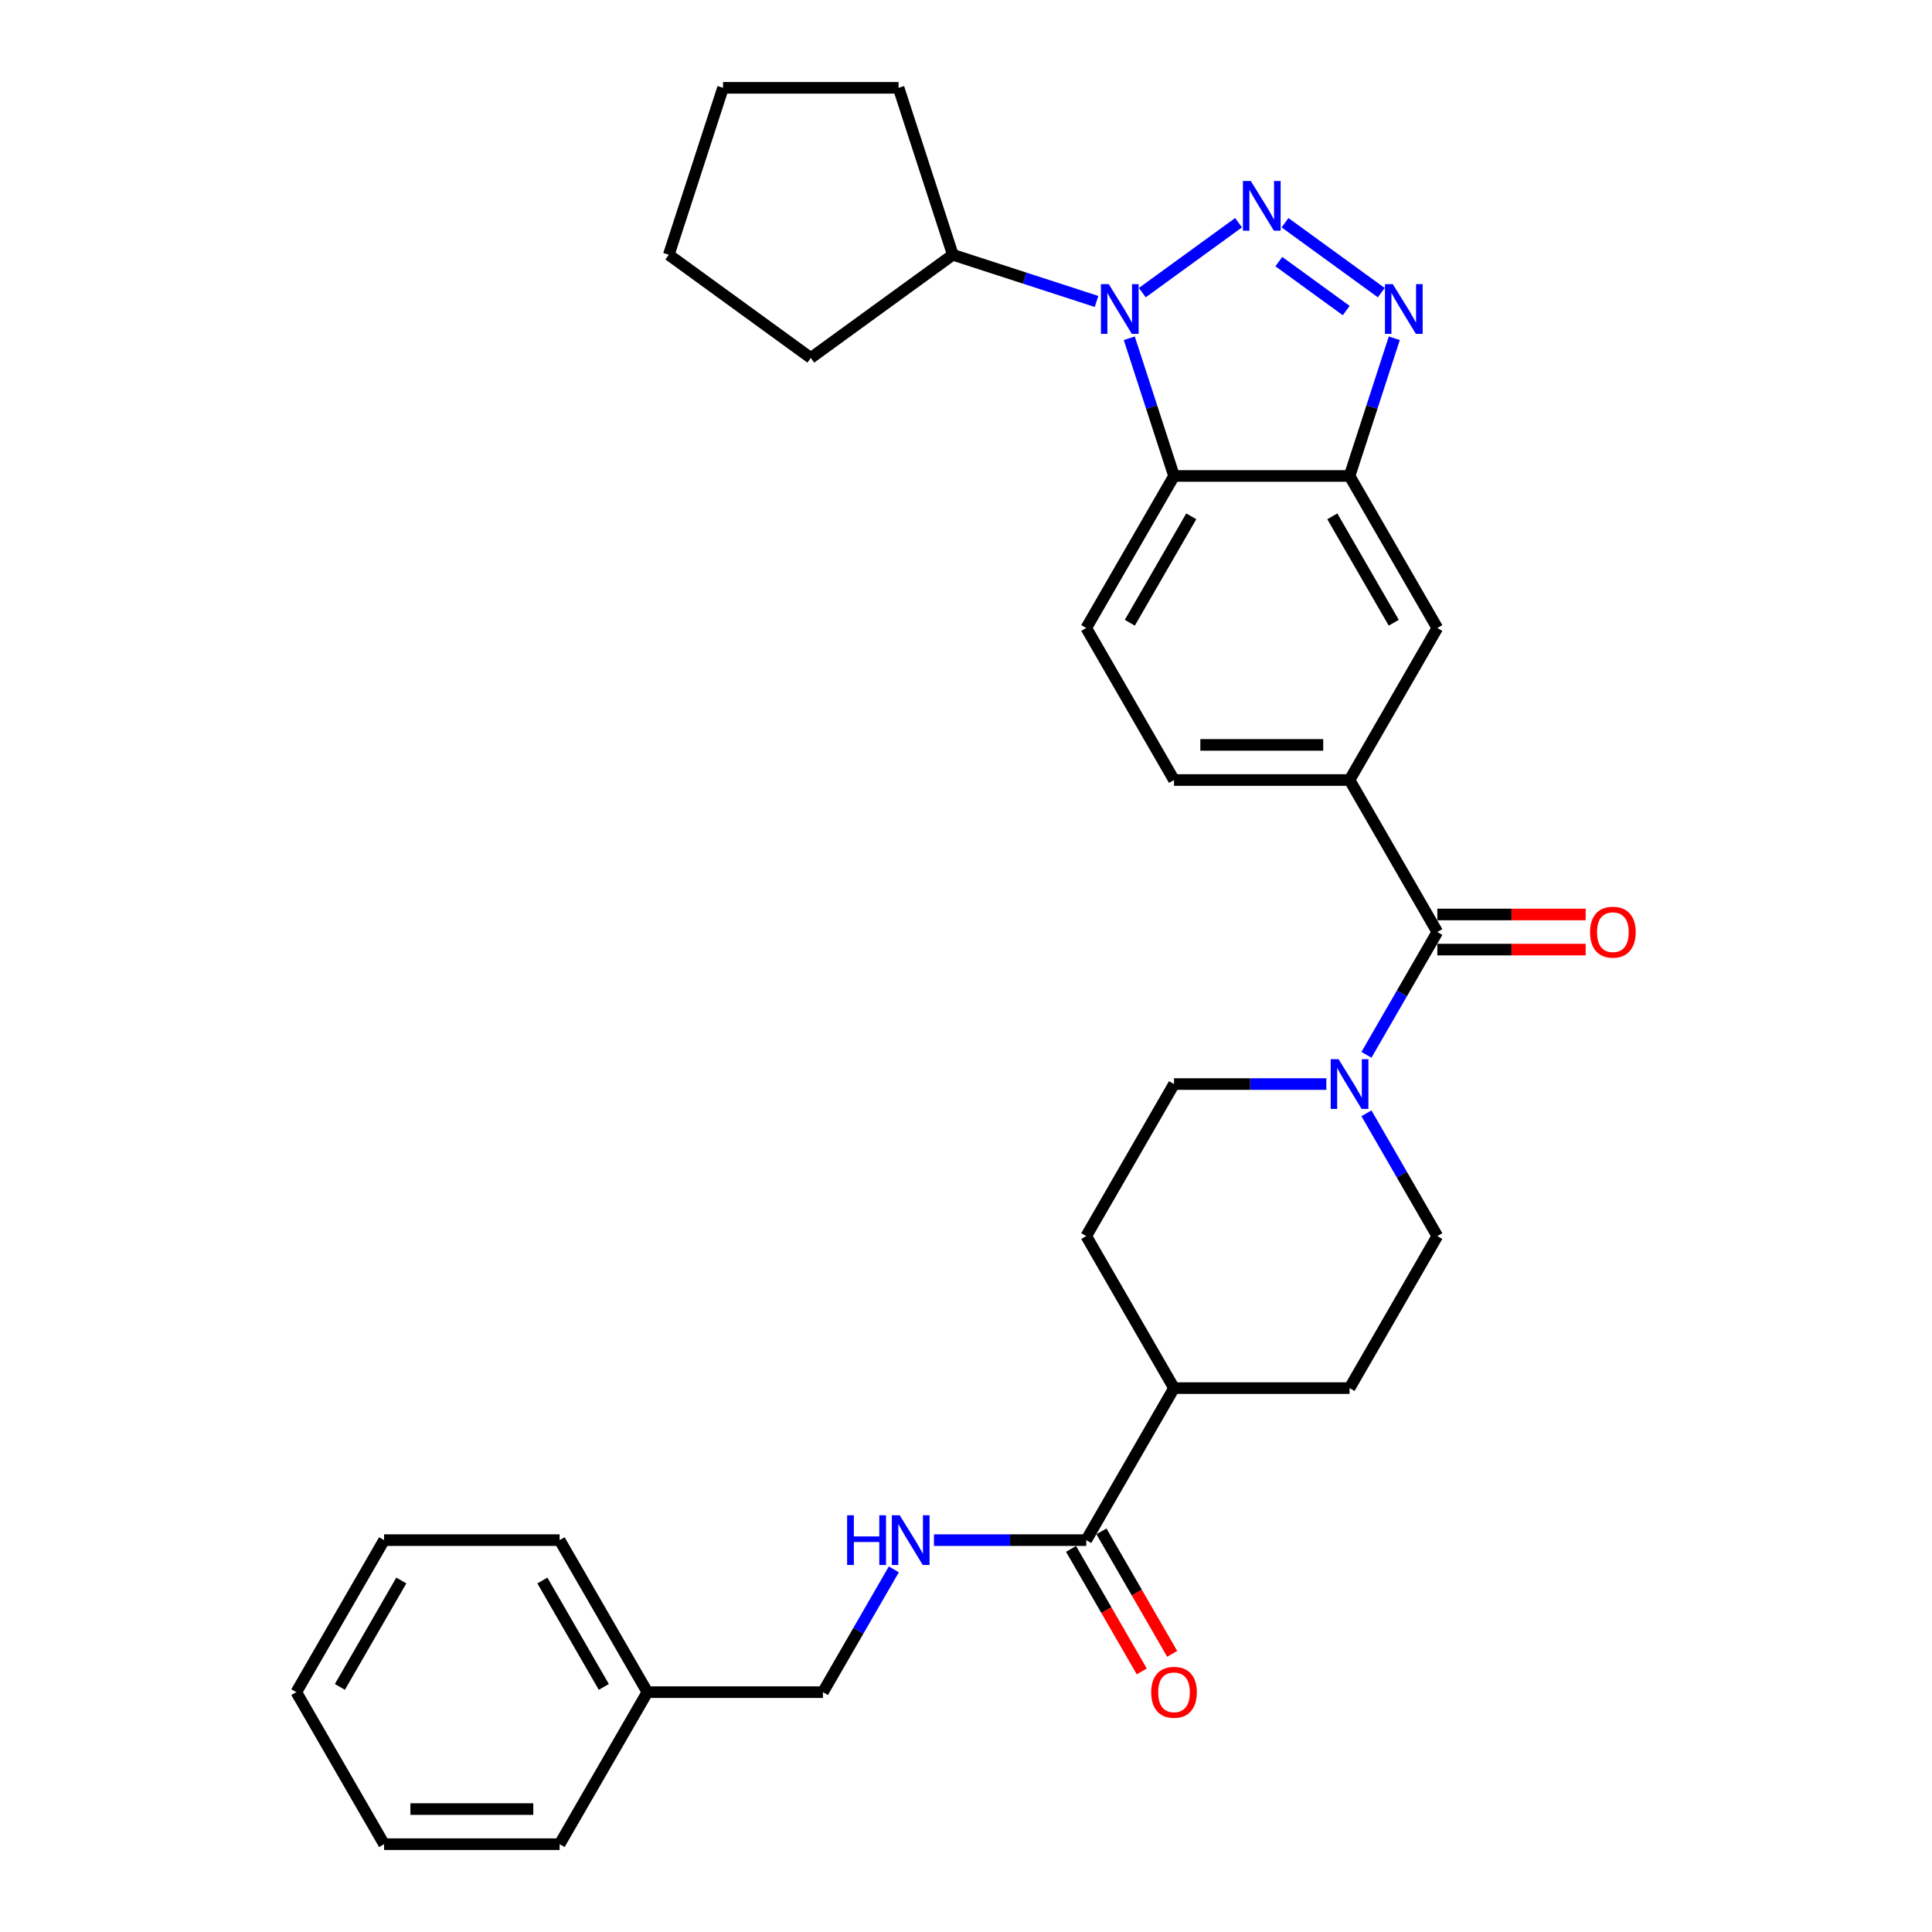 <?xml version='1.0' encoding='iso-8859-1'?>
<svg version='1.1' baseProfile='full'
              xmlns='http://www.w3.org/2000/svg'
                      xmlns:rdkit='http://www.rdkit.org/xml'
                      xmlns:xlink='http://www.w3.org/1999/xlink'
                  xml:space='preserve'
width='1000px' height='1000px' viewBox='0 0 1000 1000'>
<!-- END OF HEADER -->
<rect style='opacity:1.0;fill:#FFFFFF;stroke:none' width='1000' height='1000' x='0' y='0'> </rect>
<path class='bond-0' d='M 641.07,115.279 L 591.25,151.475' style='fill:none;fill-rule:evenodd;stroke:#0000FF;stroke-width:6px;stroke-linecap:butt;stroke-linejoin:miter;stroke-opacity:1' />
<path class='bond-1' d='M 665.13,115.279 L 714.949,151.475' style='fill:none;fill-rule:evenodd;stroke:#0000FF;stroke-width:6px;stroke-linecap:butt;stroke-linejoin:miter;stroke-opacity:1' />
<path class='bond-1' d='M 661.921,135.41 L 696.795,160.747' style='fill:none;fill-rule:evenodd;stroke:#0000FF;stroke-width:6px;stroke-linecap:butt;stroke-linejoin:miter;stroke-opacity:1' />
<path class='bond-2' d='M 584.511,175.083 L 596.09,210.721' style='fill:none;fill-rule:evenodd;stroke:#0000FF;stroke-width:6px;stroke-linecap:butt;stroke-linejoin:miter;stroke-opacity:1' />
<path class='bond-2' d='M 596.09,210.721 L 607.67,246.359' style='fill:none;fill-rule:evenodd;stroke:#000000;stroke-width:6px;stroke-linecap:butt;stroke-linejoin:miter;stroke-opacity:1' />
<path class='bond-11' d='M 567.562,156.037 L 530.371,143.952' style='fill:none;fill-rule:evenodd;stroke:#0000FF;stroke-width:6px;stroke-linecap:butt;stroke-linejoin:miter;stroke-opacity:1' />
<path class='bond-11' d='M 530.371,143.952 L 493.179,131.868' style='fill:none;fill-rule:evenodd;stroke:#000000;stroke-width:6px;stroke-linecap:butt;stroke-linejoin:miter;stroke-opacity:1' />
<path class='bond-3' d='M 721.689,175.083 L 710.109,210.721' style='fill:none;fill-rule:evenodd;stroke:#0000FF;stroke-width:6px;stroke-linecap:butt;stroke-linejoin:miter;stroke-opacity:1' />
<path class='bond-3' d='M 710.109,210.721 L 698.53,246.359' style='fill:none;fill-rule:evenodd;stroke:#000000;stroke-width:6px;stroke-linecap:butt;stroke-linejoin:miter;stroke-opacity:1' />
<path class='bond-9' d='M 607.67,246.359 L 562.239,325.046' style='fill:none;fill-rule:evenodd;stroke:#000000;stroke-width:6px;stroke-linecap:butt;stroke-linejoin:miter;stroke-opacity:1' />
<path class='bond-9' d='M 616.593,267.248 L 584.791,322.329' style='fill:none;fill-rule:evenodd;stroke:#000000;stroke-width:6px;stroke-linecap:butt;stroke-linejoin:miter;stroke-opacity:1' />
<path class='bond-31' d='M 607.67,246.359 L 698.53,246.359' style='fill:none;fill-rule:evenodd;stroke:#000000;stroke-width:6px;stroke-linecap:butt;stroke-linejoin:miter;stroke-opacity:1' />
<path class='bond-8' d='M 698.53,246.359 L 743.96,325.046' style='fill:none;fill-rule:evenodd;stroke:#000000;stroke-width:6px;stroke-linecap:butt;stroke-linejoin:miter;stroke-opacity:1' />
<path class='bond-8' d='M 689.607,267.248 L 721.408,322.329' style='fill:none;fill-rule:evenodd;stroke:#000000;stroke-width:6px;stroke-linecap:butt;stroke-linejoin:miter;stroke-opacity:1' />
<path class='bond-4' d='M 743.96,482.421 L 698.53,403.734' style='fill:none;fill-rule:evenodd;stroke:#000000;stroke-width:6px;stroke-linecap:butt;stroke-linejoin:miter;stroke-opacity:1' />
<path class='bond-5' d='M 743.96,482.421 L 725.615,514.196' style='fill:none;fill-rule:evenodd;stroke:#000000;stroke-width:6px;stroke-linecap:butt;stroke-linejoin:miter;stroke-opacity:1' />
<path class='bond-5' d='M 725.615,514.196 L 707.27,545.971' style='fill:none;fill-rule:evenodd;stroke:#0000FF;stroke-width:6px;stroke-linecap:butt;stroke-linejoin:miter;stroke-opacity:1' />
<path class='bond-14' d='M 743.96,491.507 L 782.349,491.507' style='fill:none;fill-rule:evenodd;stroke:#000000;stroke-width:6px;stroke-linecap:butt;stroke-linejoin:miter;stroke-opacity:1' />
<path class='bond-14' d='M 782.349,491.507 L 820.737,491.507' style='fill:none;fill-rule:evenodd;stroke:#FF0000;stroke-width:6px;stroke-linecap:butt;stroke-linejoin:miter;stroke-opacity:1' />
<path class='bond-14' d='M 743.96,473.335 L 782.349,473.335' style='fill:none;fill-rule:evenodd;stroke:#000000;stroke-width:6px;stroke-linecap:butt;stroke-linejoin:miter;stroke-opacity:1' />
<path class='bond-14' d='M 782.349,473.335 L 820.737,473.335' style='fill:none;fill-rule:evenodd;stroke:#FF0000;stroke-width:6px;stroke-linecap:butt;stroke-linejoin:miter;stroke-opacity:1' />
<path class='bond-15' d='M 686.5,561.108 L 647.085,561.108' style='fill:none;fill-rule:evenodd;stroke:#0000FF;stroke-width:6px;stroke-linecap:butt;stroke-linejoin:miter;stroke-opacity:1' />
<path class='bond-15' d='M 647.085,561.108 L 607.67,561.108' style='fill:none;fill-rule:evenodd;stroke:#000000;stroke-width:6px;stroke-linecap:butt;stroke-linejoin:miter;stroke-opacity:1' />
<path class='bond-16' d='M 707.27,576.246 L 725.615,608.021' style='fill:none;fill-rule:evenodd;stroke:#0000FF;stroke-width:6px;stroke-linecap:butt;stroke-linejoin:miter;stroke-opacity:1' />
<path class='bond-16' d='M 725.615,608.021 L 743.96,639.796' style='fill:none;fill-rule:evenodd;stroke:#000000;stroke-width:6px;stroke-linecap:butt;stroke-linejoin:miter;stroke-opacity:1' />
<path class='bond-6' d='M 698.53,403.734 L 743.96,325.046' style='fill:none;fill-rule:evenodd;stroke:#000000;stroke-width:6px;stroke-linecap:butt;stroke-linejoin:miter;stroke-opacity:1' />
<path class='bond-33' d='M 698.53,403.734 L 607.67,403.734' style='fill:none;fill-rule:evenodd;stroke:#000000;stroke-width:6px;stroke-linecap:butt;stroke-linejoin:miter;stroke-opacity:1' />
<path class='bond-33' d='M 684.901,385.561 L 621.299,385.561' style='fill:none;fill-rule:evenodd;stroke:#000000;stroke-width:6px;stroke-linecap:butt;stroke-linejoin:miter;stroke-opacity:1' />
<path class='bond-7' d='M 562.239,797.171 L 607.67,718.483' style='fill:none;fill-rule:evenodd;stroke:#000000;stroke-width:6px;stroke-linecap:butt;stroke-linejoin:miter;stroke-opacity:1' />
<path class='bond-10' d='M 562.239,797.171 L 522.824,797.171' style='fill:none;fill-rule:evenodd;stroke:#000000;stroke-width:6px;stroke-linecap:butt;stroke-linejoin:miter;stroke-opacity:1' />
<path class='bond-10' d='M 522.824,797.171 L 483.409,797.171' style='fill:none;fill-rule:evenodd;stroke:#0000FF;stroke-width:6px;stroke-linecap:butt;stroke-linejoin:miter;stroke-opacity:1' />
<path class='bond-17' d='M 554.371,801.714 L 572.674,833.416' style='fill:none;fill-rule:evenodd;stroke:#000000;stroke-width:6px;stroke-linecap:butt;stroke-linejoin:miter;stroke-opacity:1' />
<path class='bond-17' d='M 572.674,833.416 L 590.977,865.118' style='fill:none;fill-rule:evenodd;stroke:#FF0000;stroke-width:6px;stroke-linecap:butt;stroke-linejoin:miter;stroke-opacity:1' />
<path class='bond-17' d='M 570.108,792.628 L 588.411,824.33' style='fill:none;fill-rule:evenodd;stroke:#000000;stroke-width:6px;stroke-linecap:butt;stroke-linejoin:miter;stroke-opacity:1' />
<path class='bond-17' d='M 588.411,824.33 L 606.715,856.032' style='fill:none;fill-rule:evenodd;stroke:#FF0000;stroke-width:6px;stroke-linecap:butt;stroke-linejoin:miter;stroke-opacity:1' />
<path class='bond-12' d='M 562.239,325.046 L 607.67,403.734' style='fill:none;fill-rule:evenodd;stroke:#000000;stroke-width:6px;stroke-linecap:butt;stroke-linejoin:miter;stroke-opacity:1' />
<path class='bond-20' d='M 462.639,812.308 L 444.294,844.083' style='fill:none;fill-rule:evenodd;stroke:#0000FF;stroke-width:6px;stroke-linecap:butt;stroke-linejoin:miter;stroke-opacity:1' />
<path class='bond-20' d='M 444.294,844.083 L 425.949,875.858' style='fill:none;fill-rule:evenodd;stroke:#000000;stroke-width:6px;stroke-linecap:butt;stroke-linejoin:miter;stroke-opacity:1' />
<path class='bond-22' d='M 493.179,131.868 L 419.671,185.274' style='fill:none;fill-rule:evenodd;stroke:#000000;stroke-width:6px;stroke-linecap:butt;stroke-linejoin:miter;stroke-opacity:1' />
<path class='bond-23' d='M 493.179,131.868 L 465.101,45.455' style='fill:none;fill-rule:evenodd;stroke:#000000;stroke-width:6px;stroke-linecap:butt;stroke-linejoin:miter;stroke-opacity:1' />
<path class='bond-13' d='M 607.67,718.483 L 698.53,718.483' style='fill:none;fill-rule:evenodd;stroke:#000000;stroke-width:6px;stroke-linecap:butt;stroke-linejoin:miter;stroke-opacity:1' />
<path class='bond-34' d='M 607.67,718.483 L 562.239,639.796' style='fill:none;fill-rule:evenodd;stroke:#000000;stroke-width:6px;stroke-linecap:butt;stroke-linejoin:miter;stroke-opacity:1' />
<path class='bond-18' d='M 607.67,561.108 L 562.239,639.796' style='fill:none;fill-rule:evenodd;stroke:#000000;stroke-width:6px;stroke-linecap:butt;stroke-linejoin:miter;stroke-opacity:1' />
<path class='bond-19' d='M 743.96,639.796 L 698.53,718.483' style='fill:none;fill-rule:evenodd;stroke:#000000;stroke-width:6px;stroke-linecap:butt;stroke-linejoin:miter;stroke-opacity:1' />
<path class='bond-21' d='M 425.949,875.858 L 335.088,875.858' style='fill:none;fill-rule:evenodd;stroke:#000000;stroke-width:6px;stroke-linecap:butt;stroke-linejoin:miter;stroke-opacity:1' />
<path class='bond-24' d='M 335.088,875.858 L 289.658,797.171' style='fill:none;fill-rule:evenodd;stroke:#000000;stroke-width:6px;stroke-linecap:butt;stroke-linejoin:miter;stroke-opacity:1' />
<path class='bond-24' d='M 312.536,873.141 L 280.735,818.06' style='fill:none;fill-rule:evenodd;stroke:#000000;stroke-width:6px;stroke-linecap:butt;stroke-linejoin:miter;stroke-opacity:1' />
<path class='bond-25' d='M 335.088,875.858 L 289.658,954.545' style='fill:none;fill-rule:evenodd;stroke:#000000;stroke-width:6px;stroke-linecap:butt;stroke-linejoin:miter;stroke-opacity:1' />
<path class='bond-26' d='M 419.671,185.274 L 346.164,131.868' style='fill:none;fill-rule:evenodd;stroke:#000000;stroke-width:6px;stroke-linecap:butt;stroke-linejoin:miter;stroke-opacity:1' />
<path class='bond-27' d='M 465.101,45.455 L 374.241,45.455' style='fill:none;fill-rule:evenodd;stroke:#000000;stroke-width:6px;stroke-linecap:butt;stroke-linejoin:miter;stroke-opacity:1' />
<path class='bond-28' d='M 289.658,797.171 L 198.798,797.171' style='fill:none;fill-rule:evenodd;stroke:#000000;stroke-width:6px;stroke-linecap:butt;stroke-linejoin:miter;stroke-opacity:1' />
<path class='bond-29' d='M 289.658,954.545 L 198.798,954.545' style='fill:none;fill-rule:evenodd;stroke:#000000;stroke-width:6px;stroke-linecap:butt;stroke-linejoin:miter;stroke-opacity:1' />
<path class='bond-29' d='M 276.029,936.373 L 212.427,936.373' style='fill:none;fill-rule:evenodd;stroke:#000000;stroke-width:6px;stroke-linecap:butt;stroke-linejoin:miter;stroke-opacity:1' />
<path class='bond-32' d='M 346.164,131.868 L 374.241,45.455' style='fill:none;fill-rule:evenodd;stroke:#000000;stroke-width:6px;stroke-linecap:butt;stroke-linejoin:miter;stroke-opacity:1' />
<path class='bond-35' d='M 198.798,797.171 L 153.368,875.858' style='fill:none;fill-rule:evenodd;stroke:#000000;stroke-width:6px;stroke-linecap:butt;stroke-linejoin:miter;stroke-opacity:1' />
<path class='bond-35' d='M 207.721,818.06 L 175.92,873.141' style='fill:none;fill-rule:evenodd;stroke:#000000;stroke-width:6px;stroke-linecap:butt;stroke-linejoin:miter;stroke-opacity:1' />
<path class='bond-30' d='M 198.798,954.545 L 153.368,875.858' style='fill:none;fill-rule:evenodd;stroke:#000000;stroke-width:6px;stroke-linecap:butt;stroke-linejoin:miter;stroke-opacity:1' />
<path  class='atom-0' d='M 647.412 93.673
L 655.844 107.302
Q 656.68 108.647, 658.024 111.082
Q 659.369 113.517, 659.442 113.662
L 659.442 93.673
L 662.858 93.673
L 662.858 119.405
L 659.333 119.405
L 650.283 104.504
Q 649.229 102.759, 648.102 100.76
Q 647.012 98.761, 646.685 98.143
L 646.685 119.405
L 643.341 119.405
L 643.341 93.673
L 647.412 93.673
' fill='#0000FF'/>
<path  class='atom-1' d='M 573.904 147.079
L 582.336 160.709
Q 583.172 162.053, 584.517 164.488
Q 585.862 166.923, 585.934 167.069
L 585.934 147.079
L 589.351 147.079
L 589.351 172.811
L 585.825 172.811
L 576.775 157.91
Q 575.722 156.166, 574.595 154.167
Q 573.505 152.168, 573.177 151.55
L 573.177 172.811
L 569.834 172.811
L 569.834 147.079
L 573.904 147.079
' fill='#0000FF'/>
<path  class='atom-2' d='M 720.92 147.079
L 729.351 160.709
Q 730.187 162.053, 731.532 164.488
Q 732.877 166.923, 732.949 167.069
L 732.949 147.079
L 736.366 147.079
L 736.366 172.811
L 732.84 172.811
L 723.791 157.91
Q 722.737 156.166, 721.61 154.167
Q 720.52 152.168, 720.193 151.55
L 720.193 172.811
L 716.849 172.811
L 716.849 147.079
L 720.92 147.079
' fill='#0000FF'/>
<path  class='atom-6' d='M 692.842 548.243
L 701.274 561.872
Q 702.11 563.216, 703.455 565.651
Q 704.799 568.086, 704.872 568.232
L 704.872 548.243
L 708.288 548.243
L 708.288 573.974
L 704.763 573.974
L 695.713 559.073
Q 694.659 557.329, 693.533 555.33
Q 692.442 553.331, 692.115 552.713
L 692.115 573.974
L 688.772 573.974
L 688.772 548.243
L 692.842 548.243
' fill='#0000FF'/>
<path  class='atom-11' d='M 438.469 784.305
L 441.958 784.305
L 441.958 795.244
L 455.115 795.244
L 455.115 784.305
L 458.604 784.305
L 458.604 810.036
L 455.115 810.036
L 455.115 798.152
L 441.958 798.152
L 441.958 810.036
L 438.469 810.036
L 438.469 784.305
' fill='#0000FF'/>
<path  class='atom-11' d='M 465.691 784.305
L 474.123 797.934
Q 474.959 799.279, 476.304 801.714
Q 477.648 804.149, 477.721 804.294
L 477.721 784.305
L 481.137 784.305
L 481.137 810.036
L 477.612 810.036
L 468.562 795.135
Q 467.508 793.391, 466.382 791.392
Q 465.291 789.393, 464.964 788.775
L 464.964 810.036
L 461.621 810.036
L 461.621 784.305
L 465.691 784.305
' fill='#0000FF'/>
<path  class='atom-15' d='M 823.009 482.494
Q 823.009 476.315, 826.062 472.862
Q 829.115 469.41, 834.821 469.41
Q 840.527 469.41, 843.58 472.862
Q 846.632 476.315, 846.632 482.494
Q 846.632 488.745, 843.543 492.307
Q 840.454 495.832, 834.821 495.832
Q 829.151 495.832, 826.062 492.307
Q 823.009 488.781, 823.009 482.494
M 834.821 492.924
Q 838.746 492.924, 840.854 490.308
Q 842.998 487.655, 842.998 482.494
Q 842.998 477.442, 840.854 474.898
Q 838.746 472.317, 834.821 472.317
Q 830.895 472.317, 828.751 474.861
Q 826.643 477.405, 826.643 482.494
Q 826.643 487.691, 828.751 490.308
Q 830.895 492.924, 834.821 492.924
' fill='#FF0000'/>
<path  class='atom-18' d='M 595.858 875.931
Q 595.858 869.752, 598.911 866.3
Q 601.964 862.847, 607.67 862.847
Q 613.376 862.847, 616.429 866.3
Q 619.481 869.752, 619.481 875.931
Q 619.481 882.182, 616.392 885.744
Q 613.303 889.269, 607.67 889.269
Q 602 889.269, 598.911 885.744
Q 595.858 882.218, 595.858 875.931
M 607.67 886.362
Q 611.595 886.362, 613.703 883.745
Q 615.847 881.092, 615.847 875.931
Q 615.847 870.879, 613.703 868.335
Q 611.595 865.754, 607.67 865.754
Q 603.744 865.754, 601.6 868.298
Q 599.492 870.843, 599.492 875.931
Q 599.492 881.128, 601.6 883.745
Q 603.744 886.362, 607.67 886.362
' fill='#FF0000'/>
</svg>
